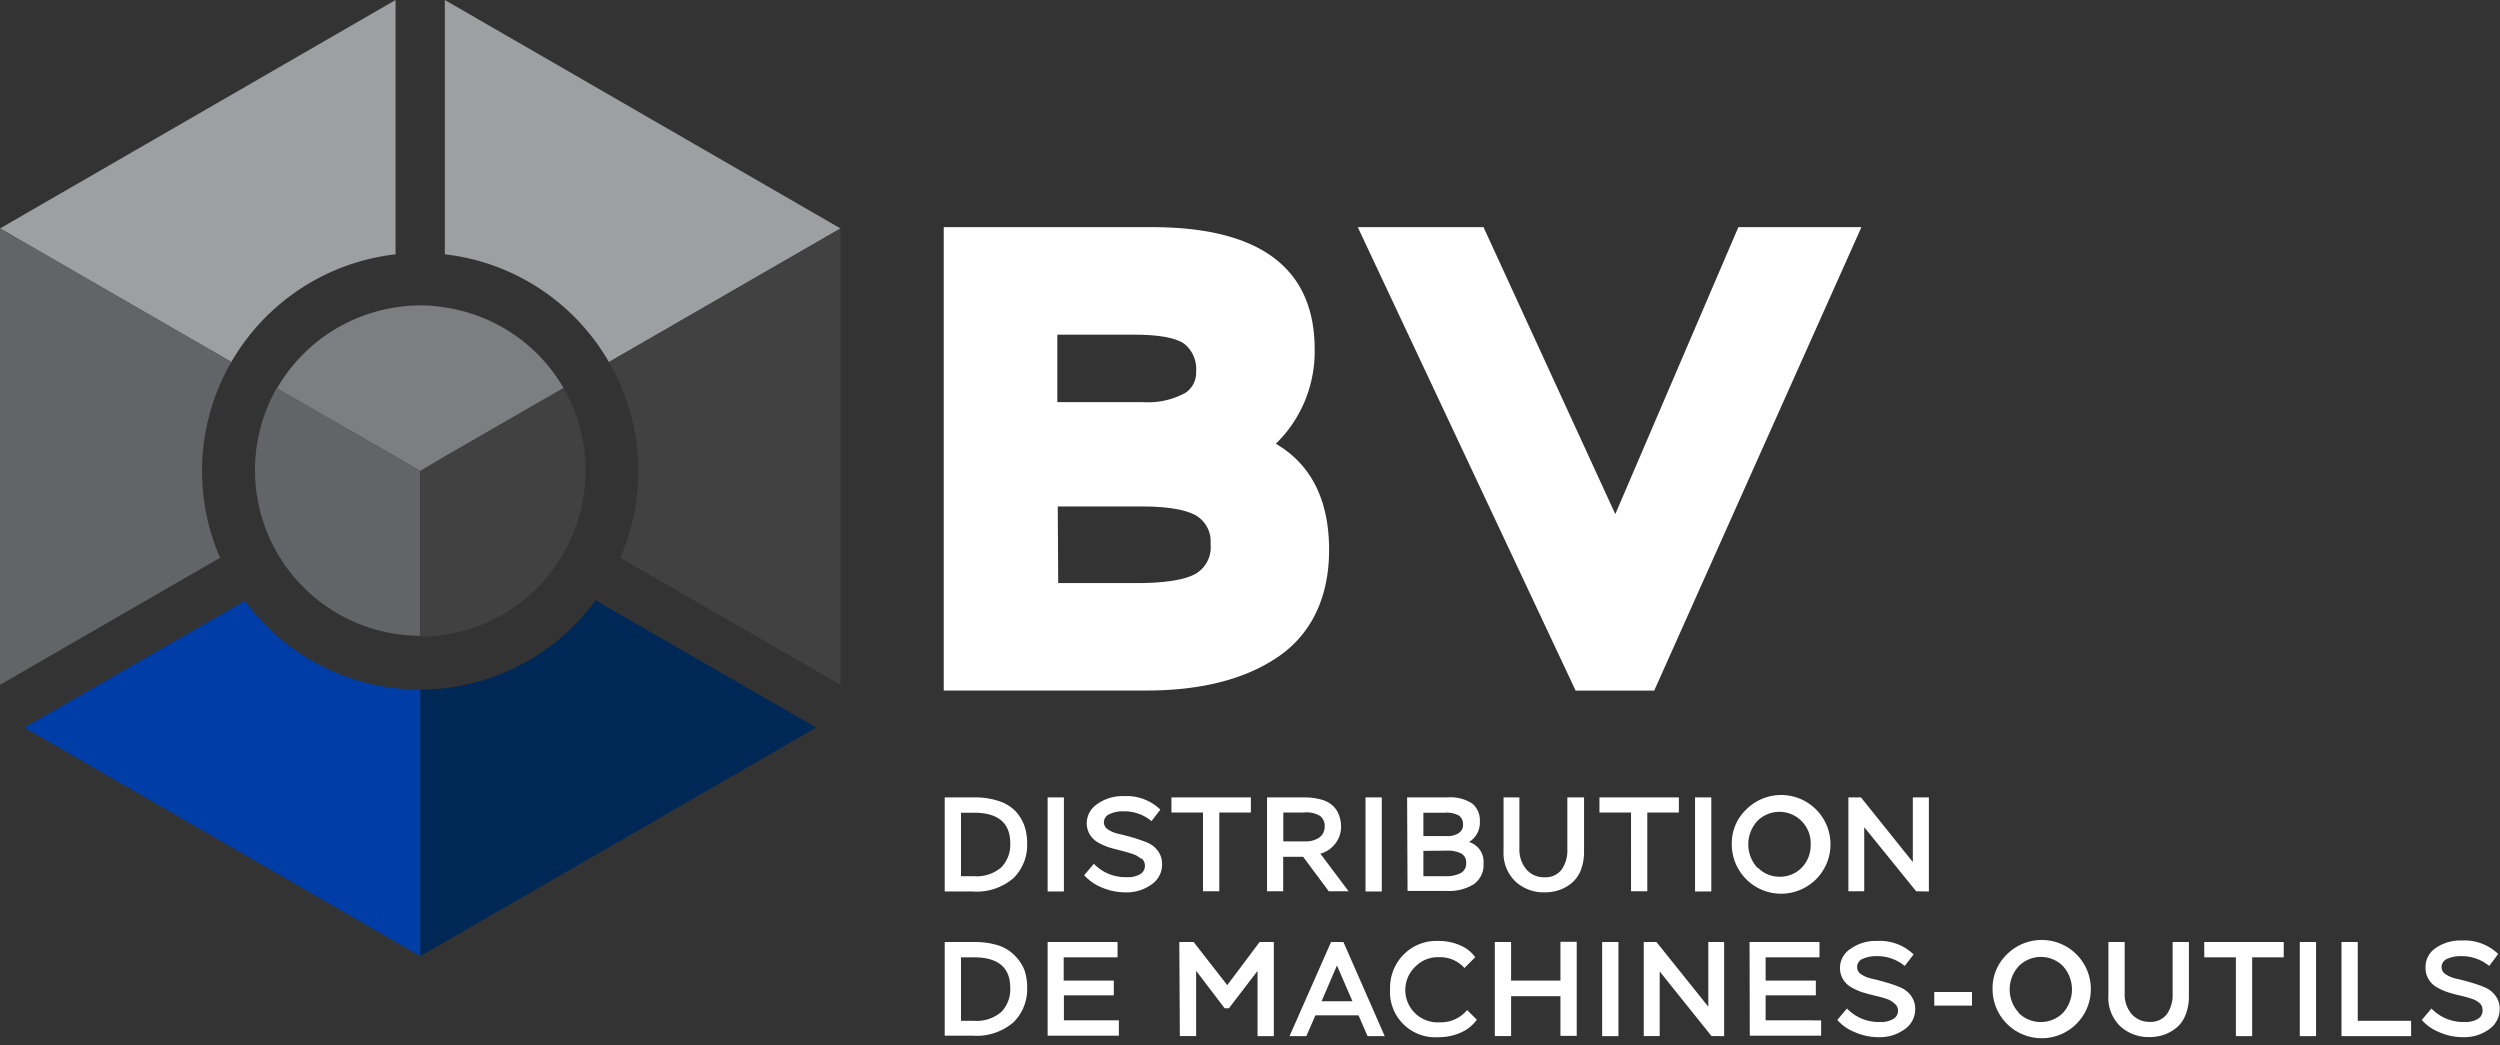 <svg width="232" height="97" viewBox="0 0 232 97" xmlns="http://www.w3.org/2000/svg"><rect x="0" y="0" width="232" height="97" fill="#333333" stroke="none"/><title>Machines BV</title><g fill-rule="nonzero" fill="none"><path d="M39 64v24.73l36.74-21.21-20.47-11.81A20.21 20.21 0 0 1 39 64z" fill="#002856"/><path d="M39 64a20.21 20.21 0 0 1-16.28-8.24L2.25 67.52 39 88.73V64z" fill="#003DA6"/><path d="M36.71 23.6V0L0 21.2l21.47 12.39a20.25 20.25 0 0 1 15.24-9.99z" fill="#9D9FA2"/><path d="M18.75 43.71c0-3.554.938-7.045 2.72-10.12L0 21.2v42.35l20.42-11.79a20.2 20.2 0 0 1-1.67-8.05z" fill="#636467"/><path d="M56.51 33.6L78 21.2 41.28 0v23.6a20.21 20.21 0 0 1 15.23 10z" fill="#9D9FA2"/><path d="M56.51 33.6a20.1 20.1 0 0 1 1.05 18.16L78 63.55V21.2L56.51 33.6z" fill="#414142"/><path d="M36.68 42.37L25.69 36a15.37 15.37 0 0 0 13.3 23V43.71l-2.31-1.34z" fill="#636467"/><path d="M41.28 28.53a13.84 13.84 0 0 0-4.57 0 15.35 15.35 0 0 0-11 7.5l11 6.34L39 43.71l2.31-1.34 11-6.34a15.31 15.31 0 0 0-11.03-7.5z" fill="#7D7E81"/><path d="M52.29 36l-11 6.34L39 43.71v15.37a15.32 15.32 0 0 0 14.28-9.82 15.28 15.28 0 0 0-1-13.27l.01.01z" fill="#414142"/><path d="M118.4 41.18a11.94 11.94 0 0 0 3.6-8.77c0-7.52-5.08-11.33-15.08-11.33H87.58v43h18.83c5.08 0 9.19-1.06 12.23-3.15 3.04-2.09 4.7-5.48 4.7-9.9 0-4.62-1.66-7.93-4.94-9.85zM98.16 47h7.78c2.44 0 4.16.3 5.12.88a2.8 2.8 0 0 1 1.28 2.61 2.84 2.84 0 0 1-1.34 2.73c-1 .59-2.89.89-5.5.89h-7.3L98.16 47zm11.76-10.5a7.15 7.15 0 0 1-3.8.82h-8v-6.26h7.18c2.82 0 4.06.46 4.61.85a3 3 0 0 1 1.09 2.58 2.23 2.23 0 0 1-1.08 2.02v-.01zM161.32 21.08L149.9 47.71l-12.23-26.63H126l20.22 43.01h7.29l19.23-43.01zM87.67 74h2.74a6.94 6.94 0 0 1 2.29.34 3.73 3.73 0 0 1 1.54.94 4 4 0 0 1 .82 1.34 5 5 0 0 1 .26 1.63 4.32 4.32 0 0 1-1.27 3.24 5.25 5.25 0 0 1-3.81 1.24h-2.57V74zm1.51 1.42v5.89h1.18a3.5 3.5 0 0 0 2.56-.82 3 3 0 0 0 .83-2.24c0-1.88-1.12-2.83-3.37-2.83h-1.2zM97.22 74h1.51v8.73h-1.51zM105.85 79.67a2 2 0 0 0-.77-.43c-.32-.11-.67-.2-1-.29-.33-.09-.76-.19-1.15-.31a5.81 5.81 0 0 1-1-.44 2.18 2.18 0 0 1-.78-.73 2.06 2.06 0 0 1-.3-1.12 2.14 2.14 0 0 1 1-1.75 4 4 0 0 1 2.45-.72 4.51 4.51 0 0 1 3.38 1.25l-.82 1.07a3.93 3.93 0 0 0-2.6-.91 2.8 2.8 0 0 0-1.29.26.82.82 0 0 0-.53.76.81.81 0 0 0 .4.68 3 3 0 0 0 1 .4c.4.09.83.2 1.3.34.47.14.9.29 1.3.45.398.16.744.426 1 .77a2 2 0 0 1 .4 1.28 2.21 2.21 0 0 1-1 1.86 3.89 3.89 0 0 1-2.38.72 5.6 5.6 0 0 1-2.21-.45 4.5 4.5 0 0 1-1.64-1.14l.9-1.06a4.06 4.06 0 0 0 3.08 1.24 2.24 2.24 0 0 0 1.23-.28.91.91 0 0 0 .13-1.45h-.1zM108.71 74h7.37v1.4h-2.93v7.31h-1.51V75.4h-2.93zM117.58 82.71V74H121a5.92 5.92 0 0 1 1.69.22c.402.116.77.33 1.07.62.234.246.411.54.52.86a3 3 0 0 1 .17 1 2.51 2.51 0 0 1-.53 1.58 2.61 2.61 0 0 1-1.39.94l2.62 3.49h-1.84l-2.38-3.2h-1.85v3.2h-1.5zm1.51-7.31v2.68h2a2.23 2.23 0 0 0 1.35-.36 1.23 1.23 0 0 0 .49-1 1.15 1.15 0 0 0-.43-1 2.42 2.42 0 0 0-1.5-.32h-1.91zM126.72 74h1.51v8.73h-1.51zM130.58 74h3.71a3.7 3.7 0 0 1 2.35.58 2 2 0 0 1 .69 1.62 2.12 2.12 0 0 1-1 1.94 1.91 1.91 0 0 1 1.34 2 2.17 2.17 0 0 1-.91 1.92 4.4 4.4 0 0 1-2.5.62h-3.64l-.04-8.68zm1.51 1.42v2.17h2.16a1.89 1.89 0 0 0 1.12-.28.89.89 0 0 0 .4-.78 1 1 0 0 0-.37-.84 2.35 2.35 0 0 0-1.31-.27h-2zm0 3.54v2.35h2a2.92 2.92 0 0 0 1.51-.31 1 1 0 0 0 .46-.92.94.94 0 0 0-.43-.86 2.76 2.76 0 0 0-1.41-.28l-2.13.02zM147 79a4.75 4.75 0 0 1-.3 1.75 3 3 0 0 1-.84 1.19 3.66 3.66 0 0 1-1.15.65 3.92 3.92 0 0 1-1.34.22 3.85 3.85 0 0 1-2.73-1 3.67 3.67 0 0 1-1.11-2.86V74H141v4.75c-.031.702.2 1.39.65 1.93a2.13 2.13 0 0 0 1.68.73 1.88 1.88 0 0 0 1.59-.71 3.13 3.13 0 0 0 .53-1.9V74H147v5zM148.43 74h7.37v1.4h-2.93v7.31h-1.51V75.4h-2.93zM157.3 74h1.51v8.73h-1.51zM162 75.17a4.58 4.58 0 1 1-1.29 3.18 4.31 4.31 0 0 1 1.29-3.18zm1.13 5.35a2.78 2.78 0 0 0 2 .84 2.81 2.81 0 0 0 2.07-.84 3 3 0 0 0 .83-2.17 2.91 2.91 0 0 0-.86-2.17 2.89 2.89 0 0 0-4.08 0 3.21 3.21 0 0 0 0 4.35l.04-.01zM177.82 82.71L173 76.76v5.95h-1.47V74h1.17l4.81 6v-6H179v8.73zM87.67 87.42h2.74a7.23 7.23 0 0 1 2.29.33 3.74 3.74 0 0 1 1.54 1 4 4 0 0 1 .82 1.25 4.93 4.93 0 0 1 .26 1.63 4.32 4.32 0 0 1-1.27 3.24 5.25 5.25 0 0 1-3.81 1.24h-2.57v-8.69zm1.51 1.42v5.89h1.18a3.5 3.5 0 0 0 2.56-.82 3 3 0 0 0 .83-2.24c0-1.887-1.123-2.83-3.37-2.83h-1.2zM97.22 87.42h6.49v1.42h-5V91h4.65v1.37h-4.63v2.32h5.1v1.42h-6.61zM109.44 87.42h1.33l3.12 4 3-4h1.32v8.73h-1.51V90.1l-2.66 3.47h-.39L111 90.09v6.06h-1.51zM123.52 87.42h1.15l3.83 8.73h-1.59l-.84-1.93h-4l-.84 1.93h-1.56l3.85-8.73zm-.88 5.5h2.87l-1.44-3.32-1.43 3.32zM137.05 94.63a3.59 3.59 0 0 1-1.48 1.19 4.89 4.89 0 0 1-2.07.43 4.2 4.2 0 0 1-4.5-4.47 4.37 4.37 0 0 1 1.24-3.18 4.26 4.26 0 0 1 3.23-1.28 4.89 4.89 0 0 1 2.06.42 3.23 3.23 0 0 1 1.37 1.09l-1 1a3 3 0 0 0-2.36-1 2.89 2.89 0 0 0-2.15.83 3 3 0 0 0 2.22 5.21 3.16 3.16 0 0 0 2.54-1.14l.9.9zM144.81 92.45h-4.58v3.7h-1.51v-8.73h1.51V91h4.58v-3.6h1.51v8.73h-1.51zM148.68 87.42h1.51v8.73h-1.51zM158.83 96.15l-4.81-6v6h-1.48v-8.73h1.18l4.81 6v-6H160v8.73zM162.36 87.42h6.49v1.42h-5V91h4.66v1.37h-4.66v2.32H169v1.42h-6.62zM175.79 93.11a2 2 0 0 0-.77-.43c-.32-.11-.67-.2-1.05-.29-.38-.09-.77-.19-1.15-.31a5.53 5.53 0 0 1-1-.45 2.07 2.07 0 0 1-.77-.73 2 2 0 0 1-.3-1.11 2.1 2.1 0 0 1 1-1.75 4 4 0 0 1 2.45-.72 4.49 4.49 0 0 1 3.38 1.25l-.82 1.07a4 4 0 0 0-2.6-.91 3 3 0 0 0-1.3.25.82.82 0 0 0-.52.77.78.78 0 0 0 .4.68 3 3 0 0 0 1 .4c.4.09.83.2 1.29.34a10.4 10.4 0 0 1 1.3.45c.397.16.743.427 1 .77a2 2 0 0 1 .4 1.28 2.24 2.24 0 0 1-1 1.86 3.92 3.92 0 0 1-2.39.72 5.39 5.39 0 0 1-2.2-.46 4.2 4.2 0 0 1-1.64-1.14l.9-1.06a4.07 4.07 0 0 0 3.08 1.25 2.23 2.23 0 0 0 1.22-.28.89.89 0 0 0 .44-.78.86.86 0 0 0-.35-.67zM179.5 92.06h3.5v1.26h-3.5zM186.2 88.61a4.56 4.56 0 1 1-1.29 3.17 4.32 4.32 0 0 1 1.29-3.17zm1.13 5.39a2.92 2.92 0 0 0 4.11 0 3.24 3.24 0 0 0 0-4.35 2.89 2.89 0 0 0-4.09 0 3.19 3.19 0 0 0 0 4.34l-.02.01zM203.13 92.43a4.47 4.47 0 0 1-.31 1.74 2.86 2.86 0 0 1-.83 1.19 3.74 3.74 0 0 1-1.16.66 4.12 4.12 0 0 1-1.33.22 3.89 3.89 0 0 1-2.74-1 3.68 3.68 0 0 1-1.1-2.86v-4.96h1.51v4.75c-.035.7.193 1.39.64 1.93a2.19 2.19 0 0 0 1.69.73 1.86 1.86 0 0 0 1.58-.71 3.08 3.08 0 0 0 .54-1.9v-4.8h1.51v5.01zM204.55 87.42h7.38v1.42H209v7.31h-1.51v-7.31h-2.93zM213.42 87.42h1.51v8.73h-1.51zM217.29 87.42h1.51v7.31h4.95v1.42h-6.46zM230.13 93.11a2 2 0 0 0-.77-.43c-.32-.11-.67-.2-1.05-.29-.38-.09-.77-.19-1.15-.31a5.53 5.53 0 0 1-1-.45 2.07 2.07 0 0 1-.77-.73 2 2 0 0 1-.3-1.11A2.1 2.1 0 0 1 226 88a4 4 0 0 1 2.45-.72 4.49 4.49 0 0 1 3.38 1.25l-.83 1.11a4 4 0 0 0-2.6-.91 3 3 0 0 0-1.3.25.82.82 0 0 0-.52.77.78.78 0 0 0 .4.68 3 3 0 0 0 1 .4c.4.09.83.2 1.29.34a10.4 10.4 0 0 1 1.3.45c.397.16.743.427 1 .77a2 2 0 0 1 .4 1.28 2.26 2.26 0 0 1-1 1.86 3.92 3.92 0 0 1-2.39.72 5.47 5.47 0 0 1-2.21-.46 4.24 4.24 0 0 1-1.63-1.14l.9-1.06a4.07 4.07 0 0 0 3.08 1.25 2.23 2.23 0 0 0 1.22-.28.89.89 0 0 0 .44-.78.86.86 0 0 0-.25-.67z" fill="#FFF"/></g></svg>